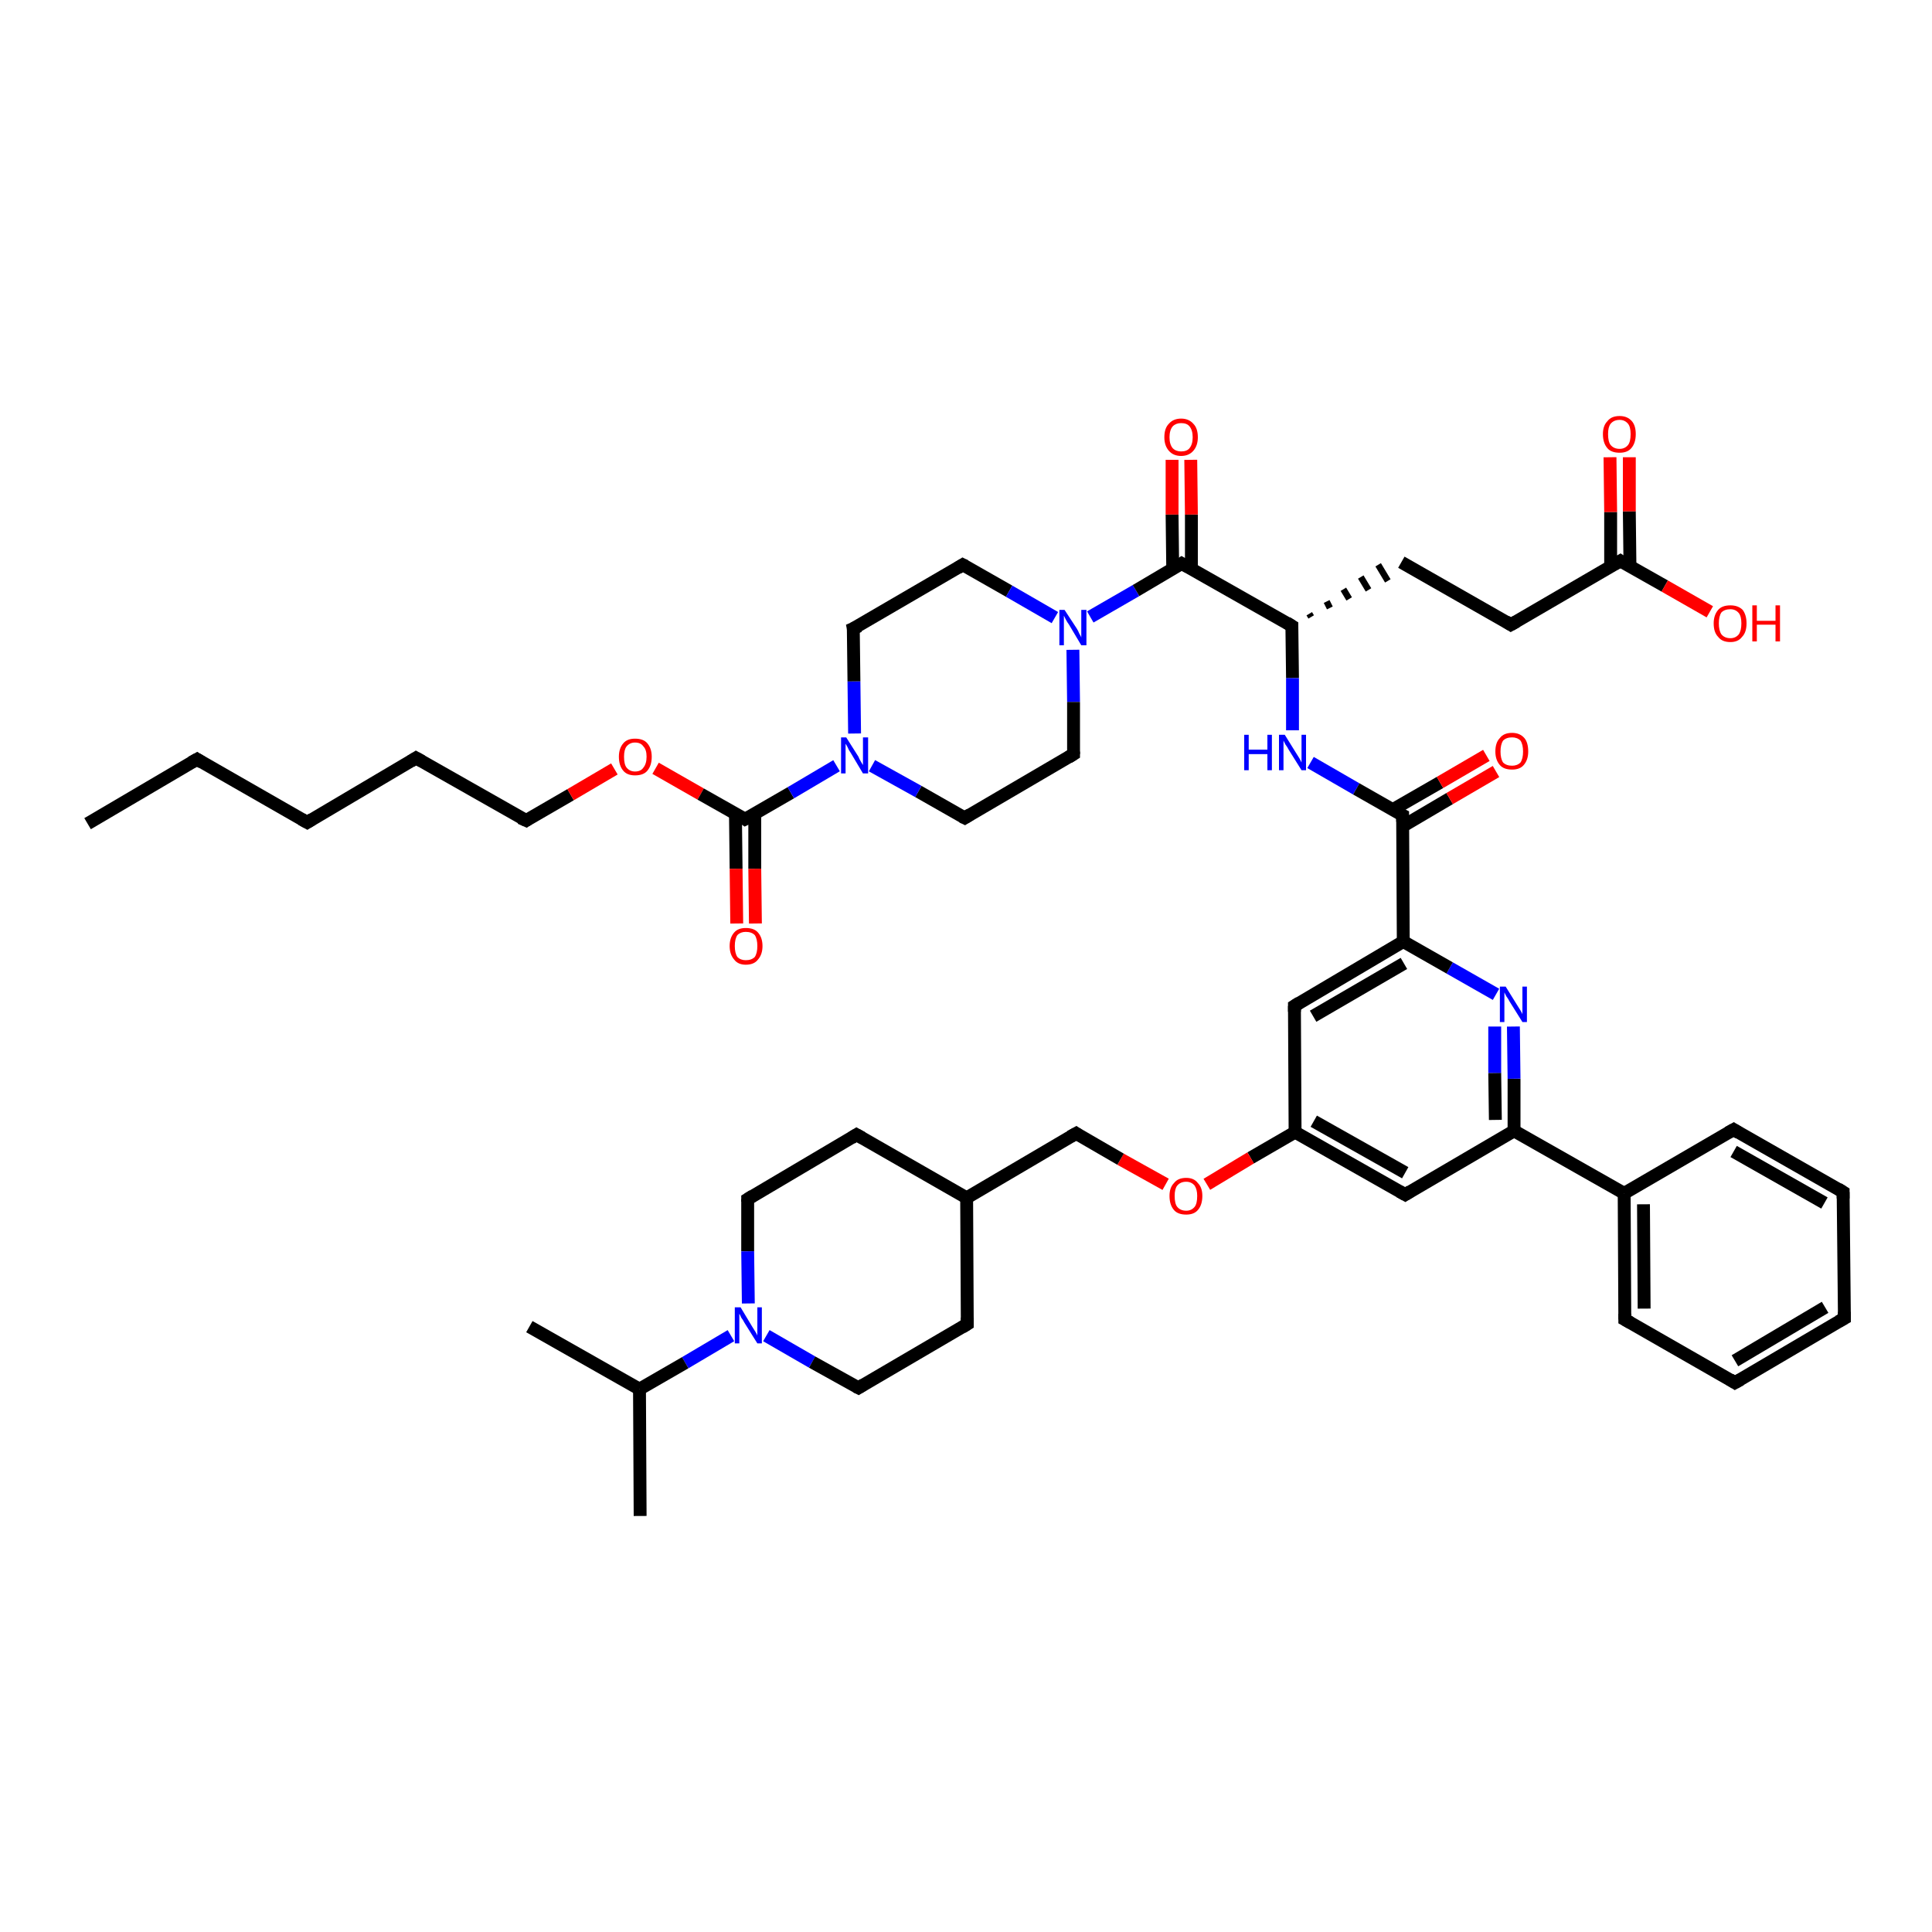 <?xml version='1.0' encoding='iso-8859-1'?>
<svg version='1.1' baseProfile='full'
              xmlns='http://www.w3.org/2000/svg'
                      xmlns:rdkit='http://www.rdkit.org/xml'
                      xmlns:xlink='http://www.w3.org/1999/xlink'
                  xml:space='preserve'
width='300px' height='300px' viewBox='0 0 300 300'>
<!-- END OF HEADER -->
<rect style='opacity:1.0;fill:#FFFFFF;stroke:none' width='300.0' height='300.0' x='0.0' y='0.0'> </rect>
<path class='bond-0 atom-0 atom-1' d='M 13.6,127.9 L 30.6,117.9' style='fill:none;fill-rule:evenodd;stroke:#000000;stroke-width:2.0px;stroke-linecap:butt;stroke-linejoin:miter;stroke-opacity:1' />
<path class='bond-1 atom-1 atom-2' d='M 30.6,117.9 L 47.7,127.7' style='fill:none;fill-rule:evenodd;stroke:#000000;stroke-width:2.0px;stroke-linecap:butt;stroke-linejoin:miter;stroke-opacity:1' />
<path class='bond-2 atom-2 atom-3' d='M 47.7,127.7 L 64.6,117.7' style='fill:none;fill-rule:evenodd;stroke:#000000;stroke-width:2.0px;stroke-linecap:butt;stroke-linejoin:miter;stroke-opacity:1' />
<path class='bond-3 atom-3 atom-4' d='M 64.6,117.7 L 81.7,127.4' style='fill:none;fill-rule:evenodd;stroke:#000000;stroke-width:2.0px;stroke-linecap:butt;stroke-linejoin:miter;stroke-opacity:1' />
<path class='bond-4 atom-4 atom-5' d='M 81.7,127.4 L 88.6,123.4' style='fill:none;fill-rule:evenodd;stroke:#000000;stroke-width:2.0px;stroke-linecap:butt;stroke-linejoin:miter;stroke-opacity:1' />
<path class='bond-4 atom-4 atom-5' d='M 88.6,123.4 L 95.4,119.4' style='fill:none;fill-rule:evenodd;stroke:#FF0000;stroke-width:2.0px;stroke-linecap:butt;stroke-linejoin:miter;stroke-opacity:1' />
<path class='bond-5 atom-5 atom-6' d='M 101.8,119.3 L 108.8,123.3' style='fill:none;fill-rule:evenodd;stroke:#FF0000;stroke-width:2.0px;stroke-linecap:butt;stroke-linejoin:miter;stroke-opacity:1' />
<path class='bond-5 atom-5 atom-6' d='M 108.8,123.3 L 115.7,127.2' style='fill:none;fill-rule:evenodd;stroke:#000000;stroke-width:2.0px;stroke-linecap:butt;stroke-linejoin:miter;stroke-opacity:1' />
<path class='bond-6 atom-6 atom-7' d='M 114.2,126.4 L 114.3,134.9' style='fill:none;fill-rule:evenodd;stroke:#000000;stroke-width:2.0px;stroke-linecap:butt;stroke-linejoin:miter;stroke-opacity:1' />
<path class='bond-6 atom-6 atom-7' d='M 114.3,134.9 L 114.4,143.4' style='fill:none;fill-rule:evenodd;stroke:#FF0000;stroke-width:2.0px;stroke-linecap:butt;stroke-linejoin:miter;stroke-opacity:1' />
<path class='bond-6 atom-6 atom-7' d='M 117.2,126.4 L 117.2,134.9' style='fill:none;fill-rule:evenodd;stroke:#000000;stroke-width:2.0px;stroke-linecap:butt;stroke-linejoin:miter;stroke-opacity:1' />
<path class='bond-6 atom-6 atom-7' d='M 117.2,134.9 L 117.3,143.4' style='fill:none;fill-rule:evenodd;stroke:#FF0000;stroke-width:2.0px;stroke-linecap:butt;stroke-linejoin:miter;stroke-opacity:1' />
<path class='bond-7 atom-6 atom-8' d='M 115.7,127.2 L 122.8,123.1' style='fill:none;fill-rule:evenodd;stroke:#000000;stroke-width:2.0px;stroke-linecap:butt;stroke-linejoin:miter;stroke-opacity:1' />
<path class='bond-7 atom-6 atom-8' d='M 122.8,123.1 L 129.9,118.9' style='fill:none;fill-rule:evenodd;stroke:#0000FF;stroke-width:2.0px;stroke-linecap:butt;stroke-linejoin:miter;stroke-opacity:1' />
<path class='bond-8 atom-8 atom-9' d='M 132.7,113.9 L 132.6,105.8' style='fill:none;fill-rule:evenodd;stroke:#0000FF;stroke-width:2.0px;stroke-linecap:butt;stroke-linejoin:miter;stroke-opacity:1' />
<path class='bond-8 atom-8 atom-9' d='M 132.6,105.8 L 132.5,97.6' style='fill:none;fill-rule:evenodd;stroke:#000000;stroke-width:2.0px;stroke-linecap:butt;stroke-linejoin:miter;stroke-opacity:1' />
<path class='bond-9 atom-9 atom-10' d='M 132.5,97.6 L 149.5,87.7' style='fill:none;fill-rule:evenodd;stroke:#000000;stroke-width:2.0px;stroke-linecap:butt;stroke-linejoin:miter;stroke-opacity:1' />
<path class='bond-10 atom-10 atom-11' d='M 149.5,87.7 L 156.7,91.8' style='fill:none;fill-rule:evenodd;stroke:#000000;stroke-width:2.0px;stroke-linecap:butt;stroke-linejoin:miter;stroke-opacity:1' />
<path class='bond-10 atom-10 atom-11' d='M 156.7,91.8 L 163.8,95.9' style='fill:none;fill-rule:evenodd;stroke:#0000FF;stroke-width:2.0px;stroke-linecap:butt;stroke-linejoin:miter;stroke-opacity:1' />
<path class='bond-11 atom-11 atom-12' d='M 166.6,100.9 L 166.7,109.0' style='fill:none;fill-rule:evenodd;stroke:#0000FF;stroke-width:2.0px;stroke-linecap:butt;stroke-linejoin:miter;stroke-opacity:1' />
<path class='bond-11 atom-11 atom-12' d='M 166.7,109.0 L 166.7,117.1' style='fill:none;fill-rule:evenodd;stroke:#000000;stroke-width:2.0px;stroke-linecap:butt;stroke-linejoin:miter;stroke-opacity:1' />
<path class='bond-12 atom-12 atom-13' d='M 166.7,117.1 L 149.8,127.0' style='fill:none;fill-rule:evenodd;stroke:#000000;stroke-width:2.0px;stroke-linecap:butt;stroke-linejoin:miter;stroke-opacity:1' />
<path class='bond-13 atom-11 atom-14' d='M 169.3,95.8 L 176.4,91.7' style='fill:none;fill-rule:evenodd;stroke:#0000FF;stroke-width:2.0px;stroke-linecap:butt;stroke-linejoin:miter;stroke-opacity:1' />
<path class='bond-13 atom-11 atom-14' d='M 176.4,91.7 L 183.5,87.5' style='fill:none;fill-rule:evenodd;stroke:#000000;stroke-width:2.0px;stroke-linecap:butt;stroke-linejoin:miter;stroke-opacity:1' />
<path class='bond-14 atom-14 atom-15' d='M 185.0,88.3 L 185.0,79.9' style='fill:none;fill-rule:evenodd;stroke:#000000;stroke-width:2.0px;stroke-linecap:butt;stroke-linejoin:miter;stroke-opacity:1' />
<path class='bond-14 atom-14 atom-15' d='M 185.0,79.9 L 184.9,71.4' style='fill:none;fill-rule:evenodd;stroke:#FF0000;stroke-width:2.0px;stroke-linecap:butt;stroke-linejoin:miter;stroke-opacity:1' />
<path class='bond-14 atom-14 atom-15' d='M 182.1,88.4 L 182.0,79.9' style='fill:none;fill-rule:evenodd;stroke:#000000;stroke-width:2.0px;stroke-linecap:butt;stroke-linejoin:miter;stroke-opacity:1' />
<path class='bond-14 atom-14 atom-15' d='M 182.0,79.9 L 182.0,71.4' style='fill:none;fill-rule:evenodd;stroke:#FF0000;stroke-width:2.0px;stroke-linecap:butt;stroke-linejoin:miter;stroke-opacity:1' />
<path class='bond-15 atom-14 atom-16' d='M 183.5,87.5 L 200.6,97.2' style='fill:none;fill-rule:evenodd;stroke:#000000;stroke-width:2.0px;stroke-linecap:butt;stroke-linejoin:miter;stroke-opacity:1' />
<path class='bond-16 atom-16 atom-17' d='M 203.6,95.8 L 203.3,95.3' style='fill:none;fill-rule:evenodd;stroke:#000000;stroke-width:1.0px;stroke-linecap:butt;stroke-linejoin:miter;stroke-opacity:1' />
<path class='bond-16 atom-16 atom-17' d='M 206.5,94.4 L 206.0,93.4' style='fill:none;fill-rule:evenodd;stroke:#000000;stroke-width:1.0px;stroke-linecap:butt;stroke-linejoin:miter;stroke-opacity:1' />
<path class='bond-16 atom-16 atom-17' d='M 209.5,93.0 L 208.6,91.5' style='fill:none;fill-rule:evenodd;stroke:#000000;stroke-width:1.0px;stroke-linecap:butt;stroke-linejoin:miter;stroke-opacity:1' />
<path class='bond-16 atom-16 atom-17' d='M 212.5,91.6 L 211.3,89.6' style='fill:none;fill-rule:evenodd;stroke:#000000;stroke-width:1.0px;stroke-linecap:butt;stroke-linejoin:miter;stroke-opacity:1' />
<path class='bond-16 atom-16 atom-17' d='M 215.5,90.2 L 214.0,87.7' style='fill:none;fill-rule:evenodd;stroke:#000000;stroke-width:1.0px;stroke-linecap:butt;stroke-linejoin:miter;stroke-opacity:1' />
<path class='bond-17 atom-17 atom-18' d='M 217.6,87.3 L 234.6,97.0' style='fill:none;fill-rule:evenodd;stroke:#000000;stroke-width:2.0px;stroke-linecap:butt;stroke-linejoin:miter;stroke-opacity:1' />
<path class='bond-18 atom-18 atom-19' d='M 234.6,97.0 L 251.6,87.1' style='fill:none;fill-rule:evenodd;stroke:#000000;stroke-width:2.0px;stroke-linecap:butt;stroke-linejoin:miter;stroke-opacity:1' />
<path class='bond-19 atom-19 atom-20' d='M 251.6,87.1 L 258.5,91.0' style='fill:none;fill-rule:evenodd;stroke:#000000;stroke-width:2.0px;stroke-linecap:butt;stroke-linejoin:miter;stroke-opacity:1' />
<path class='bond-19 atom-19 atom-20' d='M 258.5,91.0 L 265.5,95.0' style='fill:none;fill-rule:evenodd;stroke:#FF0000;stroke-width:2.0px;stroke-linecap:butt;stroke-linejoin:miter;stroke-opacity:1' />
<path class='bond-20 atom-19 atom-21' d='M 253.1,87.9 L 253.0,79.4' style='fill:none;fill-rule:evenodd;stroke:#000000;stroke-width:2.0px;stroke-linecap:butt;stroke-linejoin:miter;stroke-opacity:1' />
<path class='bond-20 atom-19 atom-21' d='M 253.0,79.4 L 253.0,71.0' style='fill:none;fill-rule:evenodd;stroke:#FF0000;stroke-width:2.0px;stroke-linecap:butt;stroke-linejoin:miter;stroke-opacity:1' />
<path class='bond-20 atom-19 atom-21' d='M 250.1,87.9 L 250.1,79.5' style='fill:none;fill-rule:evenodd;stroke:#000000;stroke-width:2.0px;stroke-linecap:butt;stroke-linejoin:miter;stroke-opacity:1' />
<path class='bond-20 atom-19 atom-21' d='M 250.1,79.5 L 250.0,71.0' style='fill:none;fill-rule:evenodd;stroke:#FF0000;stroke-width:2.0px;stroke-linecap:butt;stroke-linejoin:miter;stroke-opacity:1' />
<path class='bond-21 atom-16 atom-22' d='M 200.6,97.2 L 200.7,105.3' style='fill:none;fill-rule:evenodd;stroke:#000000;stroke-width:2.0px;stroke-linecap:butt;stroke-linejoin:miter;stroke-opacity:1' />
<path class='bond-21 atom-16 atom-22' d='M 200.7,105.3 L 200.7,113.4' style='fill:none;fill-rule:evenodd;stroke:#0000FF;stroke-width:2.0px;stroke-linecap:butt;stroke-linejoin:miter;stroke-opacity:1' />
<path class='bond-22 atom-22 atom-23' d='M 203.5,118.4 L 210.6,122.5' style='fill:none;fill-rule:evenodd;stroke:#0000FF;stroke-width:2.0px;stroke-linecap:butt;stroke-linejoin:miter;stroke-opacity:1' />
<path class='bond-22 atom-22 atom-23' d='M 210.6,122.5 L 217.8,126.6' style='fill:none;fill-rule:evenodd;stroke:#000000;stroke-width:2.0px;stroke-linecap:butt;stroke-linejoin:miter;stroke-opacity:1' />
<path class='bond-23 atom-23 atom-24' d='M 217.8,128.3 L 225.1,124.0' style='fill:none;fill-rule:evenodd;stroke:#000000;stroke-width:2.0px;stroke-linecap:butt;stroke-linejoin:miter;stroke-opacity:1' />
<path class='bond-23 atom-23 atom-24' d='M 225.1,124.0 L 232.3,119.8' style='fill:none;fill-rule:evenodd;stroke:#FF0000;stroke-width:2.0px;stroke-linecap:butt;stroke-linejoin:miter;stroke-opacity:1' />
<path class='bond-23 atom-23 atom-24' d='M 216.3,125.7 L 223.6,121.5' style='fill:none;fill-rule:evenodd;stroke:#000000;stroke-width:2.0px;stroke-linecap:butt;stroke-linejoin:miter;stroke-opacity:1' />
<path class='bond-23 atom-23 atom-24' d='M 223.6,121.5 L 230.8,117.3' style='fill:none;fill-rule:evenodd;stroke:#FF0000;stroke-width:2.0px;stroke-linecap:butt;stroke-linejoin:miter;stroke-opacity:1' />
<path class='bond-24 atom-23 atom-25' d='M 217.8,126.6 L 217.9,146.2' style='fill:none;fill-rule:evenodd;stroke:#000000;stroke-width:2.0px;stroke-linecap:butt;stroke-linejoin:miter;stroke-opacity:1' />
<path class='bond-25 atom-25 atom-26' d='M 217.9,146.2 L 201.0,156.2' style='fill:none;fill-rule:evenodd;stroke:#000000;stroke-width:2.0px;stroke-linecap:butt;stroke-linejoin:miter;stroke-opacity:1' />
<path class='bond-25 atom-25 atom-26' d='M 218.0,149.6 L 203.9,157.8' style='fill:none;fill-rule:evenodd;stroke:#000000;stroke-width:2.0px;stroke-linecap:butt;stroke-linejoin:miter;stroke-opacity:1' />
<path class='bond-26 atom-26 atom-27' d='M 201.0,156.2 L 201.1,175.8' style='fill:none;fill-rule:evenodd;stroke:#000000;stroke-width:2.0px;stroke-linecap:butt;stroke-linejoin:miter;stroke-opacity:1' />
<path class='bond-27 atom-27 atom-28' d='M 201.1,175.8 L 194.2,179.8' style='fill:none;fill-rule:evenodd;stroke:#000000;stroke-width:2.0px;stroke-linecap:butt;stroke-linejoin:miter;stroke-opacity:1' />
<path class='bond-27 atom-27 atom-28' d='M 194.2,179.8 L 187.4,183.9' style='fill:none;fill-rule:evenodd;stroke:#FF0000;stroke-width:2.0px;stroke-linecap:butt;stroke-linejoin:miter;stroke-opacity:1' />
<path class='bond-28 atom-28 atom-29' d='M 181.0,183.9 L 174.0,180.0' style='fill:none;fill-rule:evenodd;stroke:#FF0000;stroke-width:2.0px;stroke-linecap:butt;stroke-linejoin:miter;stroke-opacity:1' />
<path class='bond-28 atom-28 atom-29' d='M 174.0,180.0 L 167.1,176.0' style='fill:none;fill-rule:evenodd;stroke:#000000;stroke-width:2.0px;stroke-linecap:butt;stroke-linejoin:miter;stroke-opacity:1' />
<path class='bond-29 atom-29 atom-30' d='M 167.1,176.0 L 150.1,186.0' style='fill:none;fill-rule:evenodd;stroke:#000000;stroke-width:2.0px;stroke-linecap:butt;stroke-linejoin:miter;stroke-opacity:1' />
<path class='bond-30 atom-30 atom-31' d='M 150.1,186.0 L 133.0,176.2' style='fill:none;fill-rule:evenodd;stroke:#000000;stroke-width:2.0px;stroke-linecap:butt;stroke-linejoin:miter;stroke-opacity:1' />
<path class='bond-31 atom-31 atom-32' d='M 133.0,176.2 L 116.1,186.2' style='fill:none;fill-rule:evenodd;stroke:#000000;stroke-width:2.0px;stroke-linecap:butt;stroke-linejoin:miter;stroke-opacity:1' />
<path class='bond-32 atom-32 atom-33' d='M 116.1,186.2 L 116.1,194.3' style='fill:none;fill-rule:evenodd;stroke:#000000;stroke-width:2.0px;stroke-linecap:butt;stroke-linejoin:miter;stroke-opacity:1' />
<path class='bond-32 atom-32 atom-33' d='M 116.1,194.3 L 116.2,202.4' style='fill:none;fill-rule:evenodd;stroke:#0000FF;stroke-width:2.0px;stroke-linecap:butt;stroke-linejoin:miter;stroke-opacity:1' />
<path class='bond-33 atom-33 atom-34' d='M 119.0,207.4 L 126.1,211.5' style='fill:none;fill-rule:evenodd;stroke:#0000FF;stroke-width:2.0px;stroke-linecap:butt;stroke-linejoin:miter;stroke-opacity:1' />
<path class='bond-33 atom-33 atom-34' d='M 126.1,211.5 L 133.3,215.5' style='fill:none;fill-rule:evenodd;stroke:#000000;stroke-width:2.0px;stroke-linecap:butt;stroke-linejoin:miter;stroke-opacity:1' />
<path class='bond-34 atom-34 atom-35' d='M 133.3,215.5 L 150.2,205.6' style='fill:none;fill-rule:evenodd;stroke:#000000;stroke-width:2.0px;stroke-linecap:butt;stroke-linejoin:miter;stroke-opacity:1' />
<path class='bond-35 atom-33 atom-36' d='M 113.5,207.4 L 106.4,211.6' style='fill:none;fill-rule:evenodd;stroke:#0000FF;stroke-width:2.0px;stroke-linecap:butt;stroke-linejoin:miter;stroke-opacity:1' />
<path class='bond-35 atom-33 atom-36' d='M 106.4,211.6 L 99.3,215.7' style='fill:none;fill-rule:evenodd;stroke:#000000;stroke-width:2.0px;stroke-linecap:butt;stroke-linejoin:miter;stroke-opacity:1' />
<path class='bond-36 atom-36 atom-37' d='M 99.3,215.7 L 82.2,206.0' style='fill:none;fill-rule:evenodd;stroke:#000000;stroke-width:2.0px;stroke-linecap:butt;stroke-linejoin:miter;stroke-opacity:1' />
<path class='bond-37 atom-36 atom-38' d='M 99.3,215.7 L 99.4,235.4' style='fill:none;fill-rule:evenodd;stroke:#000000;stroke-width:2.0px;stroke-linecap:butt;stroke-linejoin:miter;stroke-opacity:1' />
<path class='bond-38 atom-27 atom-39' d='M 201.1,175.8 L 218.2,185.5' style='fill:none;fill-rule:evenodd;stroke:#000000;stroke-width:2.0px;stroke-linecap:butt;stroke-linejoin:miter;stroke-opacity:1' />
<path class='bond-38 atom-27 atom-39' d='M 204.0,174.1 L 218.2,182.1' style='fill:none;fill-rule:evenodd;stroke:#000000;stroke-width:2.0px;stroke-linecap:butt;stroke-linejoin:miter;stroke-opacity:1' />
<path class='bond-39 atom-39 atom-40' d='M 218.2,185.5 L 235.1,175.6' style='fill:none;fill-rule:evenodd;stroke:#000000;stroke-width:2.0px;stroke-linecap:butt;stroke-linejoin:miter;stroke-opacity:1' />
<path class='bond-40 atom-40 atom-41' d='M 235.1,175.6 L 235.1,167.5' style='fill:none;fill-rule:evenodd;stroke:#000000;stroke-width:2.0px;stroke-linecap:butt;stroke-linejoin:miter;stroke-opacity:1' />
<path class='bond-40 atom-40 atom-41' d='M 235.1,167.5 L 235.0,159.4' style='fill:none;fill-rule:evenodd;stroke:#0000FF;stroke-width:2.0px;stroke-linecap:butt;stroke-linejoin:miter;stroke-opacity:1' />
<path class='bond-40 atom-40 atom-41' d='M 232.2,173.9 L 232.1,166.6' style='fill:none;fill-rule:evenodd;stroke:#000000;stroke-width:2.0px;stroke-linecap:butt;stroke-linejoin:miter;stroke-opacity:1' />
<path class='bond-40 atom-40 atom-41' d='M 232.1,166.6 L 232.1,159.4' style='fill:none;fill-rule:evenodd;stroke:#0000FF;stroke-width:2.0px;stroke-linecap:butt;stroke-linejoin:miter;stroke-opacity:1' />
<path class='bond-41 atom-40 atom-42' d='M 235.1,175.6 L 252.2,185.3' style='fill:none;fill-rule:evenodd;stroke:#000000;stroke-width:2.0px;stroke-linecap:butt;stroke-linejoin:miter;stroke-opacity:1' />
<path class='bond-42 atom-42 atom-43' d='M 252.2,185.3 L 252.3,204.9' style='fill:none;fill-rule:evenodd;stroke:#000000;stroke-width:2.0px;stroke-linecap:butt;stroke-linejoin:miter;stroke-opacity:1' />
<path class='bond-42 atom-42 atom-43' d='M 255.2,187.0 L 255.3,203.2' style='fill:none;fill-rule:evenodd;stroke:#000000;stroke-width:2.0px;stroke-linecap:butt;stroke-linejoin:miter;stroke-opacity:1' />
<path class='bond-43 atom-43 atom-44' d='M 252.3,204.9 L 269.4,214.7' style='fill:none;fill-rule:evenodd;stroke:#000000;stroke-width:2.0px;stroke-linecap:butt;stroke-linejoin:miter;stroke-opacity:1' />
<path class='bond-44 atom-44 atom-45' d='M 269.4,214.7 L 286.4,204.7' style='fill:none;fill-rule:evenodd;stroke:#000000;stroke-width:2.0px;stroke-linecap:butt;stroke-linejoin:miter;stroke-opacity:1' />
<path class='bond-44 atom-44 atom-45' d='M 269.4,211.3 L 283.4,203.0' style='fill:none;fill-rule:evenodd;stroke:#000000;stroke-width:2.0px;stroke-linecap:butt;stroke-linejoin:miter;stroke-opacity:1' />
<path class='bond-45 atom-45 atom-46' d='M 286.4,204.7 L 286.2,185.1' style='fill:none;fill-rule:evenodd;stroke:#000000;stroke-width:2.0px;stroke-linecap:butt;stroke-linejoin:miter;stroke-opacity:1' />
<path class='bond-46 atom-46 atom-47' d='M 286.2,185.1 L 269.2,175.4' style='fill:none;fill-rule:evenodd;stroke:#000000;stroke-width:2.0px;stroke-linecap:butt;stroke-linejoin:miter;stroke-opacity:1' />
<path class='bond-46 atom-46 atom-47' d='M 283.3,186.8 L 269.2,178.8' style='fill:none;fill-rule:evenodd;stroke:#000000;stroke-width:2.0px;stroke-linecap:butt;stroke-linejoin:miter;stroke-opacity:1' />
<path class='bond-47 atom-13 atom-8' d='M 149.8,127.0 L 142.6,122.9' style='fill:none;fill-rule:evenodd;stroke:#000000;stroke-width:2.0px;stroke-linecap:butt;stroke-linejoin:miter;stroke-opacity:1' />
<path class='bond-47 atom-13 atom-8' d='M 142.6,122.9 L 135.4,118.9' style='fill:none;fill-rule:evenodd;stroke:#0000FF;stroke-width:2.0px;stroke-linecap:butt;stroke-linejoin:miter;stroke-opacity:1' />
<path class='bond-48 atom-41 atom-25' d='M 232.3,154.4 L 225.1,150.3' style='fill:none;fill-rule:evenodd;stroke:#0000FF;stroke-width:2.0px;stroke-linecap:butt;stroke-linejoin:miter;stroke-opacity:1' />
<path class='bond-48 atom-41 atom-25' d='M 225.1,150.3 L 217.9,146.2' style='fill:none;fill-rule:evenodd;stroke:#000000;stroke-width:2.0px;stroke-linecap:butt;stroke-linejoin:miter;stroke-opacity:1' />
<path class='bond-49 atom-47 atom-42' d='M 269.2,175.4 L 252.2,185.3' style='fill:none;fill-rule:evenodd;stroke:#000000;stroke-width:2.0px;stroke-linecap:butt;stroke-linejoin:miter;stroke-opacity:1' />
<path class='bond-50 atom-35 atom-30' d='M 150.2,205.6 L 150.1,186.0' style='fill:none;fill-rule:evenodd;stroke:#000000;stroke-width:2.0px;stroke-linecap:butt;stroke-linejoin:miter;stroke-opacity:1' />
<path d='M 29.7,118.4 L 30.6,117.9 L 31.4,118.4' style='fill:none;stroke:#000000;stroke-width:2.0px;stroke-linecap:butt;stroke-linejoin:miter;stroke-opacity:1;' />
<path d='M 46.8,127.2 L 47.7,127.7 L 48.5,127.2' style='fill:none;stroke:#000000;stroke-width:2.0px;stroke-linecap:butt;stroke-linejoin:miter;stroke-opacity:1;' />
<path d='M 63.8,118.2 L 64.6,117.7 L 65.5,118.2' style='fill:none;stroke:#000000;stroke-width:2.0px;stroke-linecap:butt;stroke-linejoin:miter;stroke-opacity:1;' />
<path d='M 80.8,127.0 L 81.7,127.4 L 82.0,127.2' style='fill:none;stroke:#000000;stroke-width:2.0px;stroke-linecap:butt;stroke-linejoin:miter;stroke-opacity:1;' />
<path d='M 115.4,127.0 L 115.7,127.2 L 116.1,127.0' style='fill:none;stroke:#000000;stroke-width:2.0px;stroke-linecap:butt;stroke-linejoin:miter;stroke-opacity:1;' />
<path d='M 132.6,98.1 L 132.5,97.6 L 133.4,97.2' style='fill:none;stroke:#000000;stroke-width:2.0px;stroke-linecap:butt;stroke-linejoin:miter;stroke-opacity:1;' />
<path d='M 148.7,88.2 L 149.5,87.7 L 149.9,87.9' style='fill:none;stroke:#000000;stroke-width:2.0px;stroke-linecap:butt;stroke-linejoin:miter;stroke-opacity:1;' />
<path d='M 166.7,116.7 L 166.7,117.1 L 165.9,117.6' style='fill:none;stroke:#000000;stroke-width:2.0px;stroke-linecap:butt;stroke-linejoin:miter;stroke-opacity:1;' />
<path d='M 150.6,126.5 L 149.8,127.0 L 149.4,126.8' style='fill:none;stroke:#000000;stroke-width:2.0px;stroke-linecap:butt;stroke-linejoin:miter;stroke-opacity:1;' />
<path d='M 183.2,87.7 L 183.5,87.5 L 184.4,88.0' style='fill:none;stroke:#000000;stroke-width:2.0px;stroke-linecap:butt;stroke-linejoin:miter;stroke-opacity:1;' />
<path d='M 199.8,96.7 L 200.6,97.2 L 200.6,97.6' style='fill:none;stroke:#000000;stroke-width:2.0px;stroke-linecap:butt;stroke-linejoin:miter;stroke-opacity:1;' />
<path d='M 233.8,96.5 L 234.6,97.0 L 235.5,96.5' style='fill:none;stroke:#000000;stroke-width:2.0px;stroke-linecap:butt;stroke-linejoin:miter;stroke-opacity:1;' />
<path d='M 250.7,87.6 L 251.6,87.1 L 251.9,87.3' style='fill:none;stroke:#000000;stroke-width:2.0px;stroke-linecap:butt;stroke-linejoin:miter;stroke-opacity:1;' />
<path d='M 217.4,126.4 L 217.8,126.6 L 217.8,127.6' style='fill:none;stroke:#000000;stroke-width:2.0px;stroke-linecap:butt;stroke-linejoin:miter;stroke-opacity:1;' />
<path d='M 201.8,155.7 L 201.0,156.2 L 201.0,157.1' style='fill:none;stroke:#000000;stroke-width:2.0px;stroke-linecap:butt;stroke-linejoin:miter;stroke-opacity:1;' />
<path d='M 167.4,176.2 L 167.1,176.0 L 166.2,176.5' style='fill:none;stroke:#000000;stroke-width:2.0px;stroke-linecap:butt;stroke-linejoin:miter;stroke-opacity:1;' />
<path d='M 133.9,176.7 L 133.0,176.2 L 132.2,176.7' style='fill:none;stroke:#000000;stroke-width:2.0px;stroke-linecap:butt;stroke-linejoin:miter;stroke-opacity:1;' />
<path d='M 116.9,185.7 L 116.1,186.2 L 116.1,186.6' style='fill:none;stroke:#000000;stroke-width:2.0px;stroke-linecap:butt;stroke-linejoin:miter;stroke-opacity:1;' />
<path d='M 132.9,215.3 L 133.3,215.5 L 134.1,215.0' style='fill:none;stroke:#000000;stroke-width:2.0px;stroke-linecap:butt;stroke-linejoin:miter;stroke-opacity:1;' />
<path d='M 149.4,206.1 L 150.2,205.6 L 150.2,204.6' style='fill:none;stroke:#000000;stroke-width:2.0px;stroke-linecap:butt;stroke-linejoin:miter;stroke-opacity:1;' />
<path d='M 217.3,185.0 L 218.2,185.5 L 219.0,185.0' style='fill:none;stroke:#000000;stroke-width:2.0px;stroke-linecap:butt;stroke-linejoin:miter;stroke-opacity:1;' />
<path d='M 252.3,204.0 L 252.3,204.9 L 253.2,205.4' style='fill:none;stroke:#000000;stroke-width:2.0px;stroke-linecap:butt;stroke-linejoin:miter;stroke-opacity:1;' />
<path d='M 268.6,214.2 L 269.4,214.7 L 270.3,214.2' style='fill:none;stroke:#000000;stroke-width:2.0px;stroke-linecap:butt;stroke-linejoin:miter;stroke-opacity:1;' />
<path d='M 285.5,205.2 L 286.4,204.7 L 286.4,203.7' style='fill:none;stroke:#000000;stroke-width:2.0px;stroke-linecap:butt;stroke-linejoin:miter;stroke-opacity:1;' />
<path d='M 286.2,186.1 L 286.2,185.1 L 285.4,184.6' style='fill:none;stroke:#000000;stroke-width:2.0px;stroke-linecap:butt;stroke-linejoin:miter;stroke-opacity:1;' />
<path d='M 270.0,175.9 L 269.2,175.4 L 268.3,175.9' style='fill:none;stroke:#000000;stroke-width:2.0px;stroke-linecap:butt;stroke-linejoin:miter;stroke-opacity:1;' />
<path class='atom-5' d='M 96.1 117.5
Q 96.1 116.2, 96.8 115.4
Q 97.4 114.7, 98.6 114.7
Q 99.9 114.7, 100.5 115.4
Q 101.2 116.2, 101.2 117.5
Q 101.2 118.9, 100.5 119.7
Q 99.9 120.4, 98.6 120.4
Q 97.4 120.4, 96.8 119.7
Q 96.1 118.9, 96.1 117.5
M 98.6 119.8
Q 99.5 119.8, 99.9 119.2
Q 100.4 118.6, 100.4 117.5
Q 100.4 116.4, 99.9 115.9
Q 99.5 115.3, 98.6 115.3
Q 97.8 115.3, 97.3 115.9
Q 96.9 116.4, 96.9 117.5
Q 96.9 118.7, 97.3 119.2
Q 97.8 119.8, 98.6 119.8
' fill='#FF0000'/>
<path class='atom-7' d='M 113.3 146.9
Q 113.3 145.6, 114.0 144.8
Q 114.6 144.1, 115.8 144.1
Q 117.1 144.1, 117.7 144.8
Q 118.4 145.6, 118.4 146.9
Q 118.4 148.2, 117.7 149.0
Q 117.1 149.8, 115.8 149.8
Q 114.6 149.8, 114.0 149.0
Q 113.3 148.2, 113.3 146.9
M 115.8 149.1
Q 116.7 149.1, 117.2 148.6
Q 117.6 148.0, 117.6 146.9
Q 117.6 145.8, 117.2 145.2
Q 116.7 144.7, 115.8 144.7
Q 115.0 144.7, 114.5 145.2
Q 114.1 145.8, 114.1 146.9
Q 114.1 148.0, 114.5 148.6
Q 115.0 149.1, 115.8 149.1
' fill='#FF0000'/>
<path class='atom-8' d='M 131.4 114.5
L 133.3 117.5
Q 133.4 117.8, 133.7 118.3
Q 134.0 118.8, 134.0 118.8
L 134.0 114.5
L 134.8 114.5
L 134.8 120.1
L 134.0 120.1
L 132.1 116.9
Q 131.8 116.5, 131.6 116.0
Q 131.4 115.6, 131.3 115.5
L 131.3 120.1
L 130.6 120.1
L 130.6 114.5
L 131.4 114.5
' fill='#0000FF'/>
<path class='atom-11' d='M 165.3 94.7
L 167.2 97.6
Q 167.4 97.9, 167.6 98.4
Q 167.9 98.9, 167.9 99.0
L 167.9 94.7
L 168.7 94.7
L 168.7 100.2
L 167.9 100.2
L 166.0 97.0
Q 165.7 96.6, 165.5 96.2
Q 165.3 95.8, 165.2 95.6
L 165.2 100.2
L 164.5 100.2
L 164.5 94.7
L 165.3 94.7
' fill='#0000FF'/>
<path class='atom-15' d='M 180.8 67.9
Q 180.8 66.5, 181.5 65.8
Q 182.2 65.0, 183.4 65.0
Q 184.6 65.0, 185.3 65.8
Q 186.0 66.5, 186.0 67.9
Q 186.0 69.2, 185.3 70.0
Q 184.6 70.8, 183.4 70.8
Q 182.2 70.8, 181.5 70.0
Q 180.8 69.2, 180.8 67.9
M 183.4 70.1
Q 184.3 70.1, 184.7 69.6
Q 185.2 69.0, 185.2 67.9
Q 185.2 66.8, 184.7 66.2
Q 184.3 65.7, 183.4 65.7
Q 182.6 65.7, 182.1 66.2
Q 181.6 66.8, 181.6 67.9
Q 181.6 69.0, 182.1 69.6
Q 182.6 70.1, 183.4 70.1
' fill='#FF0000'/>
<path class='atom-20' d='M 266.1 96.8
Q 266.1 95.5, 266.8 94.7
Q 267.4 94.0, 268.7 94.0
Q 269.9 94.0, 270.6 94.7
Q 271.2 95.5, 271.2 96.8
Q 271.2 98.2, 270.5 98.9
Q 269.9 99.7, 268.7 99.7
Q 267.4 99.7, 266.8 98.9
Q 266.1 98.2, 266.1 96.8
M 268.7 99.1
Q 269.5 99.1, 270.0 98.5
Q 270.4 97.9, 270.4 96.8
Q 270.4 95.7, 270.0 95.2
Q 269.5 94.6, 268.7 94.6
Q 267.8 94.6, 267.3 95.1
Q 266.9 95.7, 266.9 96.8
Q 266.9 97.9, 267.3 98.5
Q 267.8 99.1, 268.7 99.1
' fill='#FF0000'/>
<path class='atom-20' d='M 272.1 94.0
L 272.8 94.0
L 272.8 96.4
L 275.7 96.4
L 275.7 94.0
L 276.4 94.0
L 276.4 99.6
L 275.7 99.6
L 275.7 97.0
L 272.8 97.0
L 272.8 99.6
L 272.1 99.6
L 272.1 94.0
' fill='#FF0000'/>
<path class='atom-21' d='M 248.9 67.4
Q 248.9 66.1, 249.6 65.4
Q 250.2 64.6, 251.5 64.6
Q 252.7 64.6, 253.4 65.4
Q 254.0 66.1, 254.0 67.4
Q 254.0 68.8, 253.3 69.6
Q 252.7 70.3, 251.5 70.3
Q 250.2 70.3, 249.6 69.6
Q 248.9 68.8, 248.9 67.4
M 251.5 69.7
Q 252.3 69.7, 252.8 69.1
Q 253.2 68.6, 253.2 67.4
Q 253.2 66.3, 252.8 65.8
Q 252.3 65.2, 251.5 65.2
Q 250.6 65.2, 250.1 65.8
Q 249.7 66.3, 249.7 67.4
Q 249.7 68.6, 250.1 69.1
Q 250.6 69.7, 251.5 69.7
' fill='#FF0000'/>
<path class='atom-22' d='M 193.2 114.1
L 193.9 114.1
L 193.9 116.4
L 196.8 116.4
L 196.8 114.1
L 197.5 114.1
L 197.5 119.6
L 196.8 119.6
L 196.8 117.1
L 193.9 117.1
L 193.9 119.6
L 193.2 119.6
L 193.2 114.1
' fill='#0000FF'/>
<path class='atom-22' d='M 199.5 114.1
L 201.3 117.0
Q 201.5 117.3, 201.8 117.8
Q 202.1 118.4, 202.1 118.4
L 202.1 114.1
L 202.8 114.1
L 202.8 119.6
L 202.1 119.6
L 200.1 116.4
Q 199.9 116.0, 199.6 115.6
Q 199.4 115.2, 199.3 115.0
L 199.3 119.6
L 198.6 119.6
L 198.6 114.1
L 199.5 114.1
' fill='#0000FF'/>
<path class='atom-24' d='M 232.2 116.7
Q 232.2 115.3, 232.9 114.6
Q 233.5 113.8, 234.8 113.8
Q 236.0 113.8, 236.7 114.6
Q 237.3 115.3, 237.3 116.7
Q 237.3 118.0, 236.6 118.8
Q 236.0 119.5, 234.8 119.5
Q 233.5 119.5, 232.9 118.8
Q 232.2 118.0, 232.2 116.7
M 234.8 118.9
Q 235.6 118.9, 236.1 118.4
Q 236.5 117.8, 236.5 116.7
Q 236.5 115.6, 236.1 115.0
Q 235.6 114.5, 234.8 114.5
Q 233.9 114.5, 233.4 115.0
Q 233.0 115.6, 233.0 116.7
Q 233.0 117.8, 233.4 118.4
Q 233.9 118.9, 234.8 118.9
' fill='#FF0000'/>
<path class='atom-28' d='M 181.6 185.7
Q 181.6 184.4, 182.3 183.7
Q 182.9 182.9, 184.2 182.9
Q 185.4 182.9, 186.0 183.7
Q 186.7 184.4, 186.7 185.7
Q 186.7 187.1, 186.0 187.9
Q 185.4 188.6, 184.2 188.6
Q 182.9 188.6, 182.3 187.9
Q 181.6 187.1, 181.6 185.7
M 184.2 188.0
Q 185.0 188.0, 185.5 187.4
Q 185.9 186.9, 185.9 185.7
Q 185.9 184.7, 185.5 184.1
Q 185.0 183.5, 184.2 183.5
Q 183.3 183.5, 182.8 184.1
Q 182.4 184.6, 182.4 185.7
Q 182.4 186.9, 182.8 187.4
Q 183.3 188.0, 184.2 188.0
' fill='#FF0000'/>
<path class='atom-33' d='M 115.0 203.0
L 116.8 206.0
Q 117.0 206.3, 117.3 206.8
Q 117.6 207.3, 117.6 207.4
L 117.6 203.0
L 118.3 203.0
L 118.3 208.6
L 117.6 208.6
L 115.6 205.4
Q 115.4 205.0, 115.1 204.6
Q 114.9 204.1, 114.8 204.0
L 114.8 208.6
L 114.1 208.6
L 114.1 203.0
L 115.0 203.0
' fill='#0000FF'/>
<path class='atom-41' d='M 233.8 153.2
L 235.6 156.1
Q 235.8 156.4, 236.1 156.9
Q 236.4 157.4, 236.4 157.5
L 236.4 153.2
L 237.1 153.2
L 237.1 158.7
L 236.4 158.7
L 234.4 155.5
Q 234.2 155.1, 233.9 154.7
Q 233.7 154.3, 233.6 154.1
L 233.6 158.7
L 232.9 158.7
L 232.9 153.2
L 233.8 153.2
' fill='#0000FF'/>
</svg>
